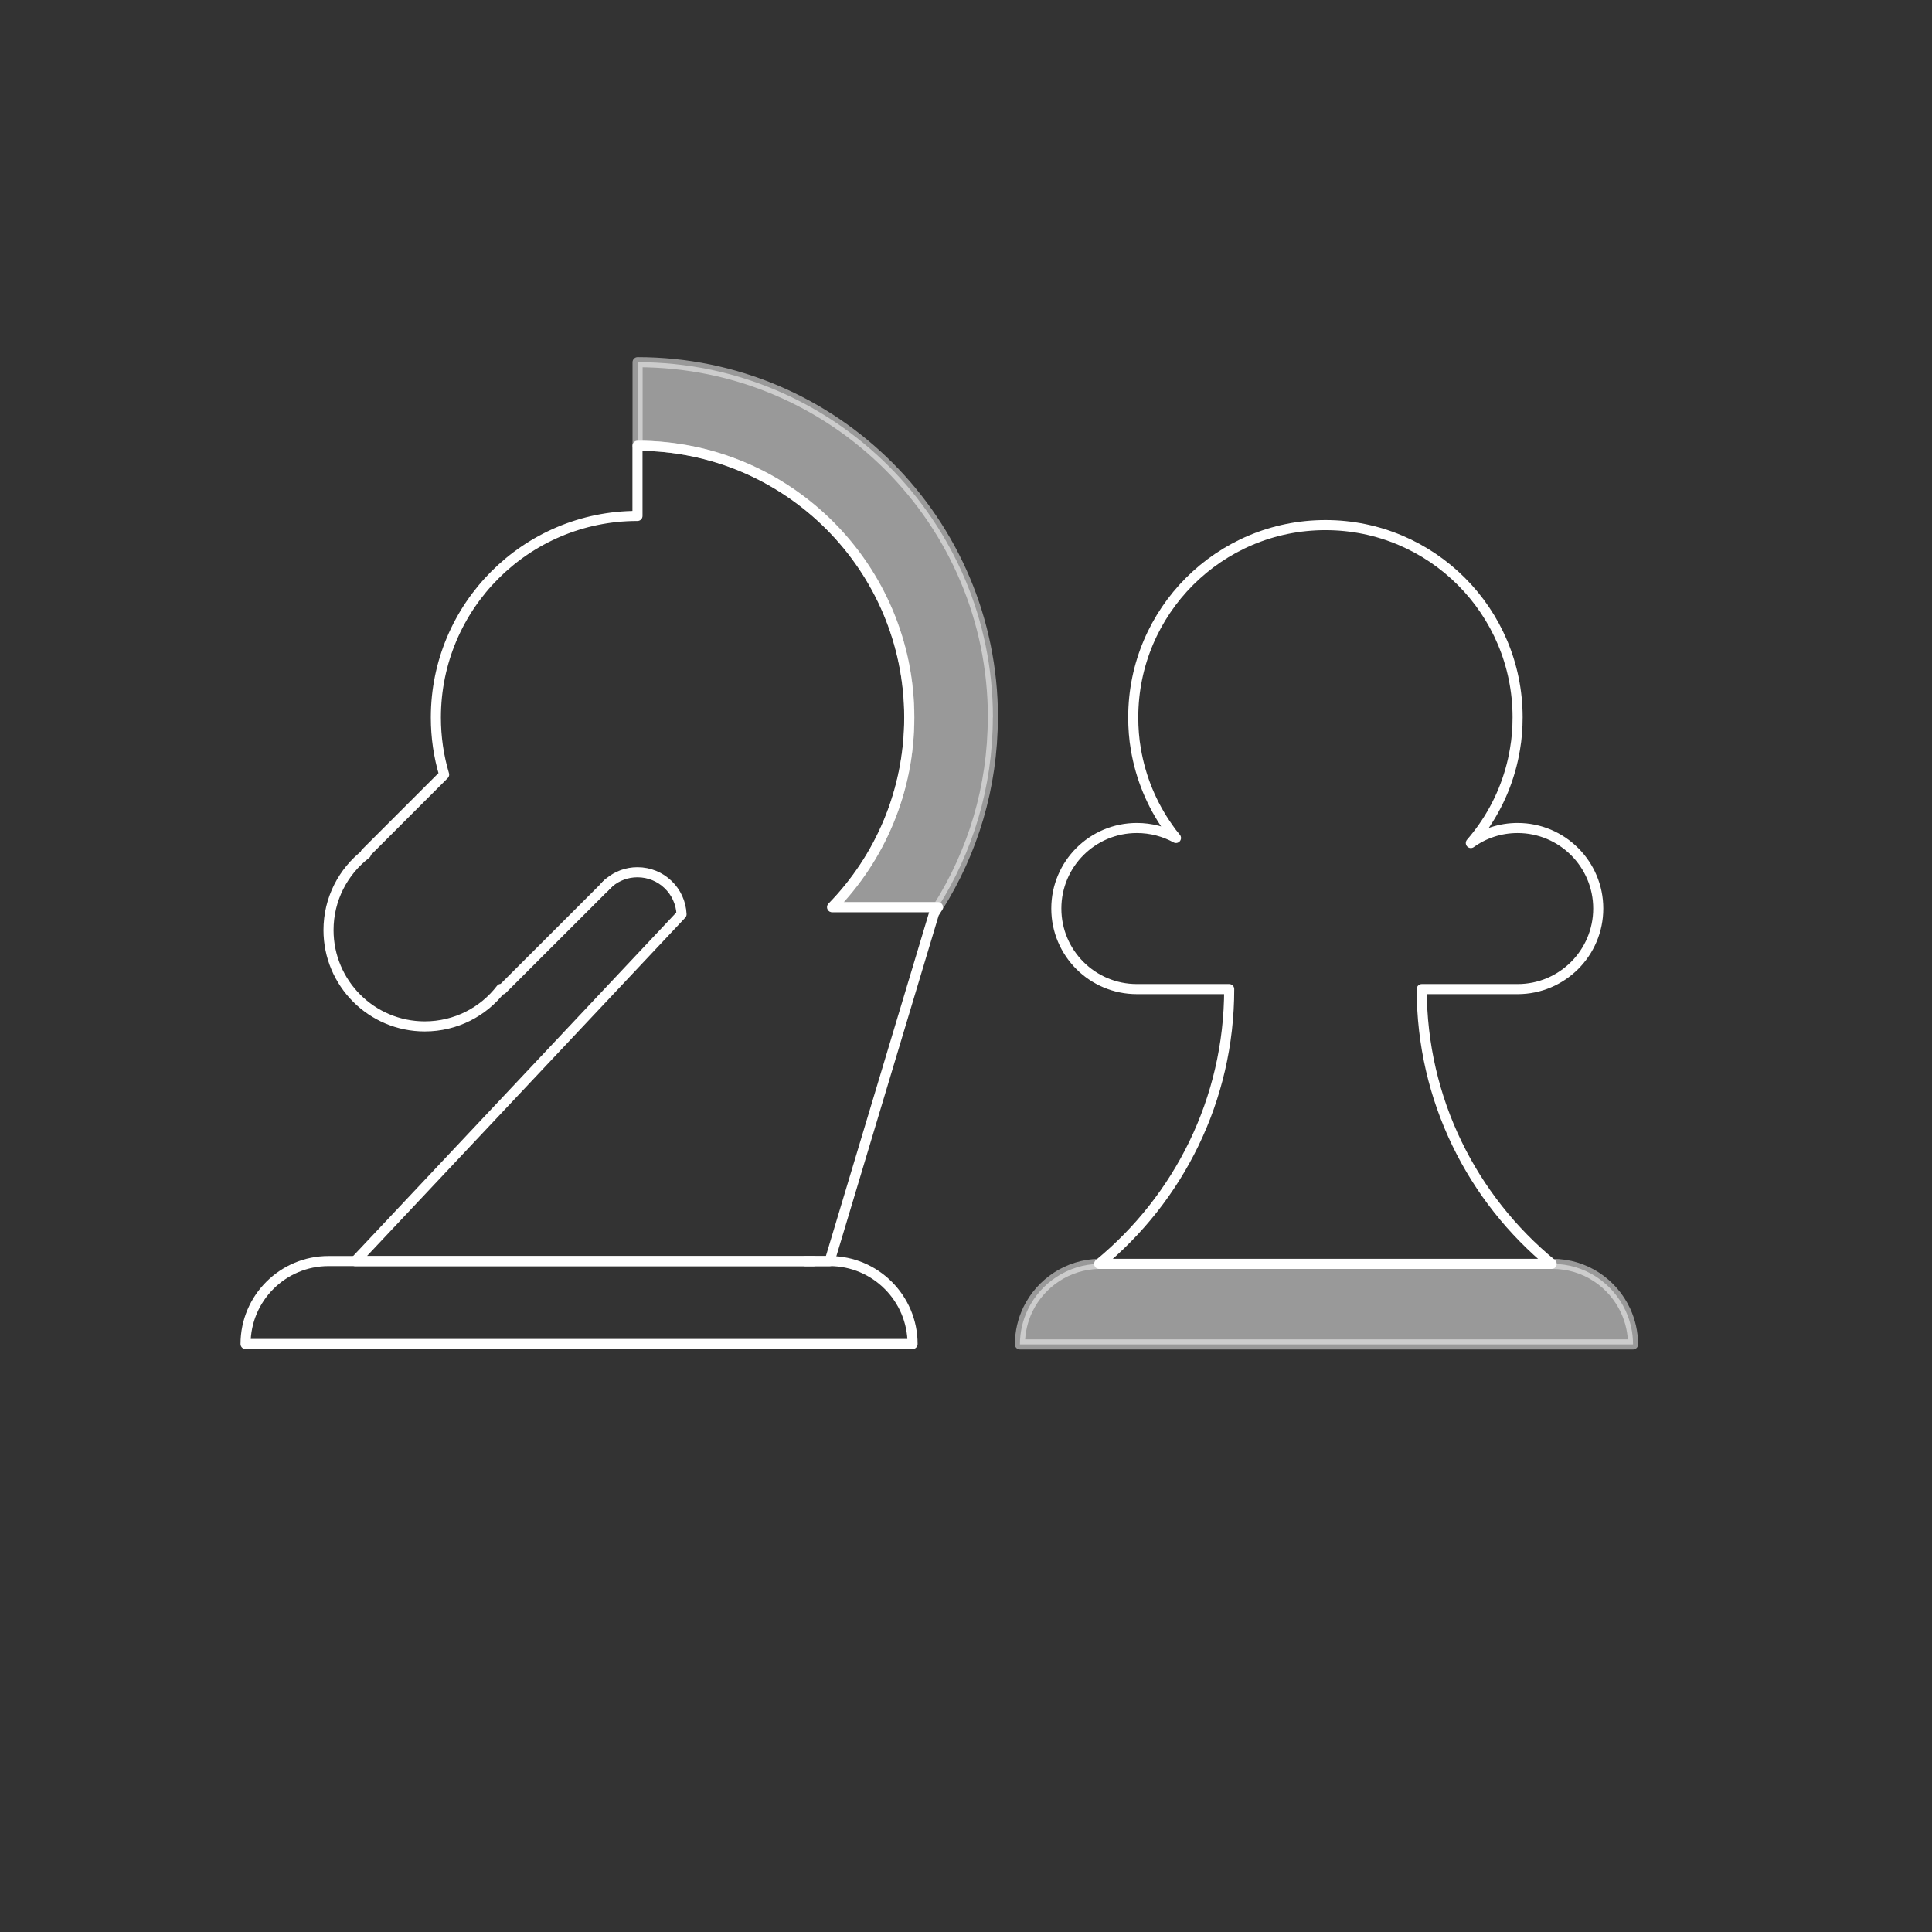<?xml version="1.0" encoding="UTF-8"?>
<svg id="Livello_2" data-name="Livello 2" xmlns="http://www.w3.org/2000/svg" viewBox="0 0 191.66 191.66">
  <rect x="0" y="0" width="191.66" height="191.66" fill="#333333" stroke="none"/>
  <defs>
    <style>
      .cls-1, .cls-2 {
        fill: none;
      }

      .cls-3 {
        fill: #fff;
        opacity: .5;
      }

      .cls-3, .cls-2 {
        stroke: #fff;
        stroke-linecap: round;
        stroke-linejoin: round;
      }
    </style>
  </defs>
  <g id="icnone_NODI_bianche" data-name="icnone NODI bianche">
    <circle class="cls-1" cx="95.83" cy="95.83" r="95.83"/>
    <g>
      <g>
        <line class="cls-2" x1="60.38" y1="87.6" x2="59.94" y2="88.04"/>
        <path class="cls-2" d="M90.52,133.33H24.36c0-4.54,3.69-8.23,8.23-8.23h49.71c4.54,0,8.23,3.69,8.23,8.23Z"/>
        <path class="cls-3" d="M98.49,71.18c0,6.93-2,13.37-5.44,18.82h-10.5c4.74-4.86,7.66-11.5,7.66-18.82,0-14.89-12.07-26.96-26.96-26.96v-8.29c19.47,0,35.25,15.78,35.25,35.24Z"/>
        <path class="cls-2" d="M93.04,90c-.12.21-.25.41-.38.61l-10.36,34.5h-47.06l32.37-34.41c-.1-2.32-2.02-4.17-4.37-4.17-1.06,0-2.02.37-2.78,1-.03.02-.05.04-.08.07-.16.13-.31.28-.44.44-.04.02-.05.05-.07.07l-2.26,2.26-7.8,7.79s-.08-.04-.11-.06c-1.74,2.27-4.48,3.72-7.56,3.72-5.28,0-9.55-4.28-9.55-9.55,0-3.08,1.45-5.81,3.72-7.56-.02-.02-.04-.05-.05-.07l7.8-7.8c-.54-1.8-.82-3.7-.82-5.66,0-11.04,8.94-20,20-20v-6.96c14.89,0,26.96,12.07,26.96,26.96,0,7.32-2.91,13.96-7.65,18.81h10.5Z"/>
        <line class="cls-2" x1="80.72" y1="125.11" x2="79.89" y2="125.11"/>
      </g>
      <g>
        <path class="cls-3" d="M162,133.37h-60.82c0-1.25.29-2.44.8-3.49,1.28-2.62,3.95-4.45,7.06-4.5h44.97c3.22,0,5.98,1.9,7.25,4.64.47,1.02.74,2.15.74,3.35Z"/>
        <path class="cls-2" d="M150.55,98.12h-9.51c0,10.99,5.02,20.79,12.89,27.26h-44.89c7.87-6.47,12.9-16.27,12.9-27.26h-9.16c-4.41,0-7.99-3.57-7.99-7.99s3.58-7.99,7.99-7.99c1.41,0,2.73.36,3.88.99-.29-.34-.56-.69-.8-1.05-1.6-2.27-2.7-4.91-3.18-7.75-.18-1.03-.26-2.09-.26-3.17,0-10.53,8.54-19.07,19.07-19.07s19.06,8.54,19.06,19.07c0,1.07-.08,2.13-.26,3.16-.47,2.85-1.58,5.49-3.17,7.76-.38.54-.78,1.05-1.21,1.55,1.3-.94,2.91-1.49,4.64-1.49,4.41,0,8,3.58,8,7.99s-3.59,7.99-8,7.99Z"/>
      </g>
    </g>
  </g>
</svg>